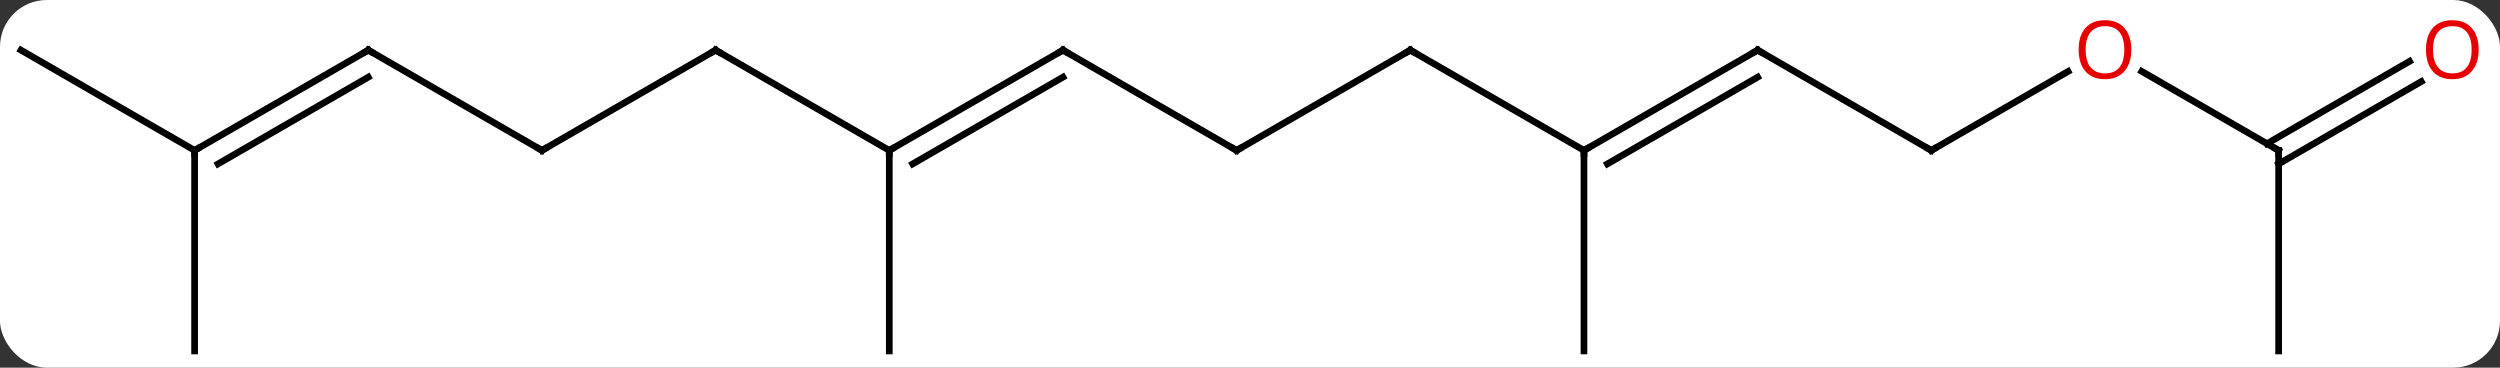 <svg width="374" viewBox="0 0 374 55" style="fill-opacity:1; color-rendering:auto; color-interpolation:auto; text-rendering:auto; stroke:black; stroke-linecap:square; stroke-miterlimit:10; shape-rendering:auto; stroke-opacity:1; fill:black; stroke-dasharray:none; font-weight:normal; stroke-width:1; font-family:'Open Sans'; font-style:normal; stroke-linejoin:miter; font-size:12; stroke-dashoffset:0; image-rendering:auto;" height="55" class="cas-substance-image" xmlns:xlink="http://www.w3.org/1999/xlink" xmlns="http://www.w3.org/2000/svg"><rect x="0" y="0" width="374" height="55" fill="#333333" stroke="none"/><svg class="cas-substance-single-component"><rect y="0" x="0" width="374" stroke="none" ry="7" rx="7" height="55" fill="white" class="cas-substance-group"/><svg y="0" x="0" width="374" viewBox="0 0 374 55" style="fill:black;" height="55" class="cas-substance-single-component-image"><svg><g><g transform="translate(185,30)" style="text-rendering:geometricPrecision; color-rendering:optimizeQuality; color-interpolation:linearRGB; stroke-linecap:butt; image-rendering:optimizeQuality;"><line y2="-22.5" y1="-7.5" x2="-25.98" x1="-51.963" style="fill:none;"/><line y2="-18.459" y1="-5.479" x2="-25.98" x1="-48.463" style="fill:none;"/><line y2="-22.5" y1="-7.5" x2="-77.943" x1="-51.963" style="fill:none;"/><line y2="22.5" y1="-7.5" x2="-51.963" x1="-51.963" style="fill:none;"/><line y2="-7.5" y1="-22.5" x2="0" x1="-25.98" style="fill:none;"/><line y2="-7.5" y1="-22.5" x2="-103.923" x1="-77.943" style="fill:none;"/><line y2="-22.5" y1="-7.5" x2="25.98" x1="0" style="fill:none;"/><line y2="-22.5" y1="-7.5" x2="-129.903" x1="-103.923" style="fill:none;"/><line y2="-7.5" y1="-22.5" x2="51.963" x1="25.98" style="fill:none;"/><line y2="-7.5" y1="-22.5" x2="-155.886" x1="-129.903" style="fill:none;"/><line y2="-5.479" y1="-18.459" x2="-152.386" x1="-129.903" style="fill:none;"/><line y2="-22.5" y1="-7.5" x2="77.943" x1="51.963" style="fill:none;"/><line y2="-18.459" y1="-5.479" x2="77.943" x1="55.463" style="fill:none;"/><line y2="22.5" y1="-7.5" x2="51.963" x1="51.963" style="fill:none;"/><line y2="-22.5" y1="-7.5" x2="-181.866" x1="-155.886" style="fill:none;"/><line y2="22.5" y1="-7.5" x2="-155.886" x1="-155.886" style="fill:none;"/><line y2="-7.5" y1="-22.5" x2="103.923" x1="77.943" style="fill:none;"/><line y2="-19.311" y1="-7.5" x2="124.38" x1="103.923" style="fill:none;"/><line y2="-7.5" y1="-19.322" x2="155.886" x1="135.409" style="fill:none;"/><line y2="22.5" y1="-7.5" x2="155.886" x1="155.886" style="fill:none;"/><line y2="-17.796" y1="-5.479" x2="177.218" x1="155.886" style="fill:none;"/><line y2="-20.827" y1="-8.51" x2="175.468" x1="154.136" style="fill:none;"/><path style="fill:none; stroke-miterlimit:5;" d="M-51.53 -7.75 L-51.963 -7.5 L-51.963 -7"/><path style="fill:none; stroke-miterlimit:5;" d="M-26.413 -22.25 L-25.98 -22.5 L-25.547 -22.25"/><path style="fill:none; stroke-miterlimit:5;" d="M-77.51 -22.25 L-77.943 -22.5 L-78.376 -22.25"/><path style="fill:none; stroke-miterlimit:5;" d="M-0.433 -7.75 L0 -7.5 L0.433 -7.75"/><path style="fill:none; stroke-miterlimit:5;" d="M-103.49 -7.75 L-103.923 -7.5 L-104.356 -7.75"/><path style="fill:none; stroke-miterlimit:5;" d="M25.547 -22.25 L25.98 -22.5 L26.413 -22.25"/><path style="fill:none; stroke-miterlimit:5;" d="M-129.47 -22.25 L-129.903 -22.5 L-130.336 -22.25"/><path style="fill:none; stroke-miterlimit:5;" d="M52.396 -7.75 L51.963 -7.5 L51.963 -7"/><path style="fill:none; stroke-miterlimit:5;" d="M-155.453 -7.75 L-155.886 -7.5 L-155.886 -7"/><path style="fill:none; stroke-miterlimit:5;" d="M77.51 -22.25 L77.943 -22.5 L78.376 -22.25"/><path style="fill:none; stroke-miterlimit:5;" d="M103.49 -7.75 L103.923 -7.5 L104.356 -7.75"/></g><g transform="translate(185,30)" style="stroke-linecap:butt; fill:rgb(230,0,0); text-rendering:geometricPrecision; color-rendering:optimizeQuality; image-rendering:optimizeQuality; font-family:'Open Sans'; stroke:rgb(230,0,0); color-interpolation:linearRGB; stroke-miterlimit:5;"><path style="stroke:none;" d="M133.84 -22.57 Q133.84 -20.508 132.801 -19.328 Q131.762 -18.148 129.919 -18.148 Q128.028 -18.148 126.997 -19.312 Q125.966 -20.477 125.966 -22.586 Q125.966 -24.68 126.997 -25.828 Q128.028 -26.977 129.919 -26.977 Q131.778 -26.977 132.809 -25.805 Q133.84 -24.633 133.84 -22.57 ZM127.012 -22.57 Q127.012 -20.836 127.755 -19.93 Q128.497 -19.023 129.919 -19.023 Q131.34 -19.023 132.067 -19.922 Q132.794 -20.82 132.794 -22.57 Q132.794 -24.305 132.067 -25.195 Q131.34 -26.086 129.919 -26.086 Q128.497 -26.086 127.755 -25.188 Q127.012 -24.289 127.012 -22.57 Z"/><path style="fill:none; stroke:black;" d="M155.453 -7.75 L155.886 -7.5 L155.886 -7"/><path style="stroke:none;" d="M185.804 -22.57 Q185.804 -20.508 184.764 -19.328 Q183.725 -18.148 181.882 -18.148 Q179.991 -18.148 178.96 -19.312 Q177.929 -20.477 177.929 -22.586 Q177.929 -24.68 178.96 -25.828 Q179.991 -26.977 181.882 -26.977 Q183.741 -26.977 184.772 -25.805 Q185.804 -24.633 185.804 -22.57 ZM178.975 -22.57 Q178.975 -20.836 179.718 -19.93 Q180.46 -19.023 181.882 -19.023 Q183.304 -19.023 184.03 -19.922 Q184.757 -20.82 184.757 -22.57 Q184.757 -24.305 184.03 -25.195 Q183.304 -26.086 181.882 -26.086 Q180.46 -26.086 179.718 -25.188 Q178.975 -24.289 178.975 -22.57 Z"/></g></g></svg></svg></svg></svg>